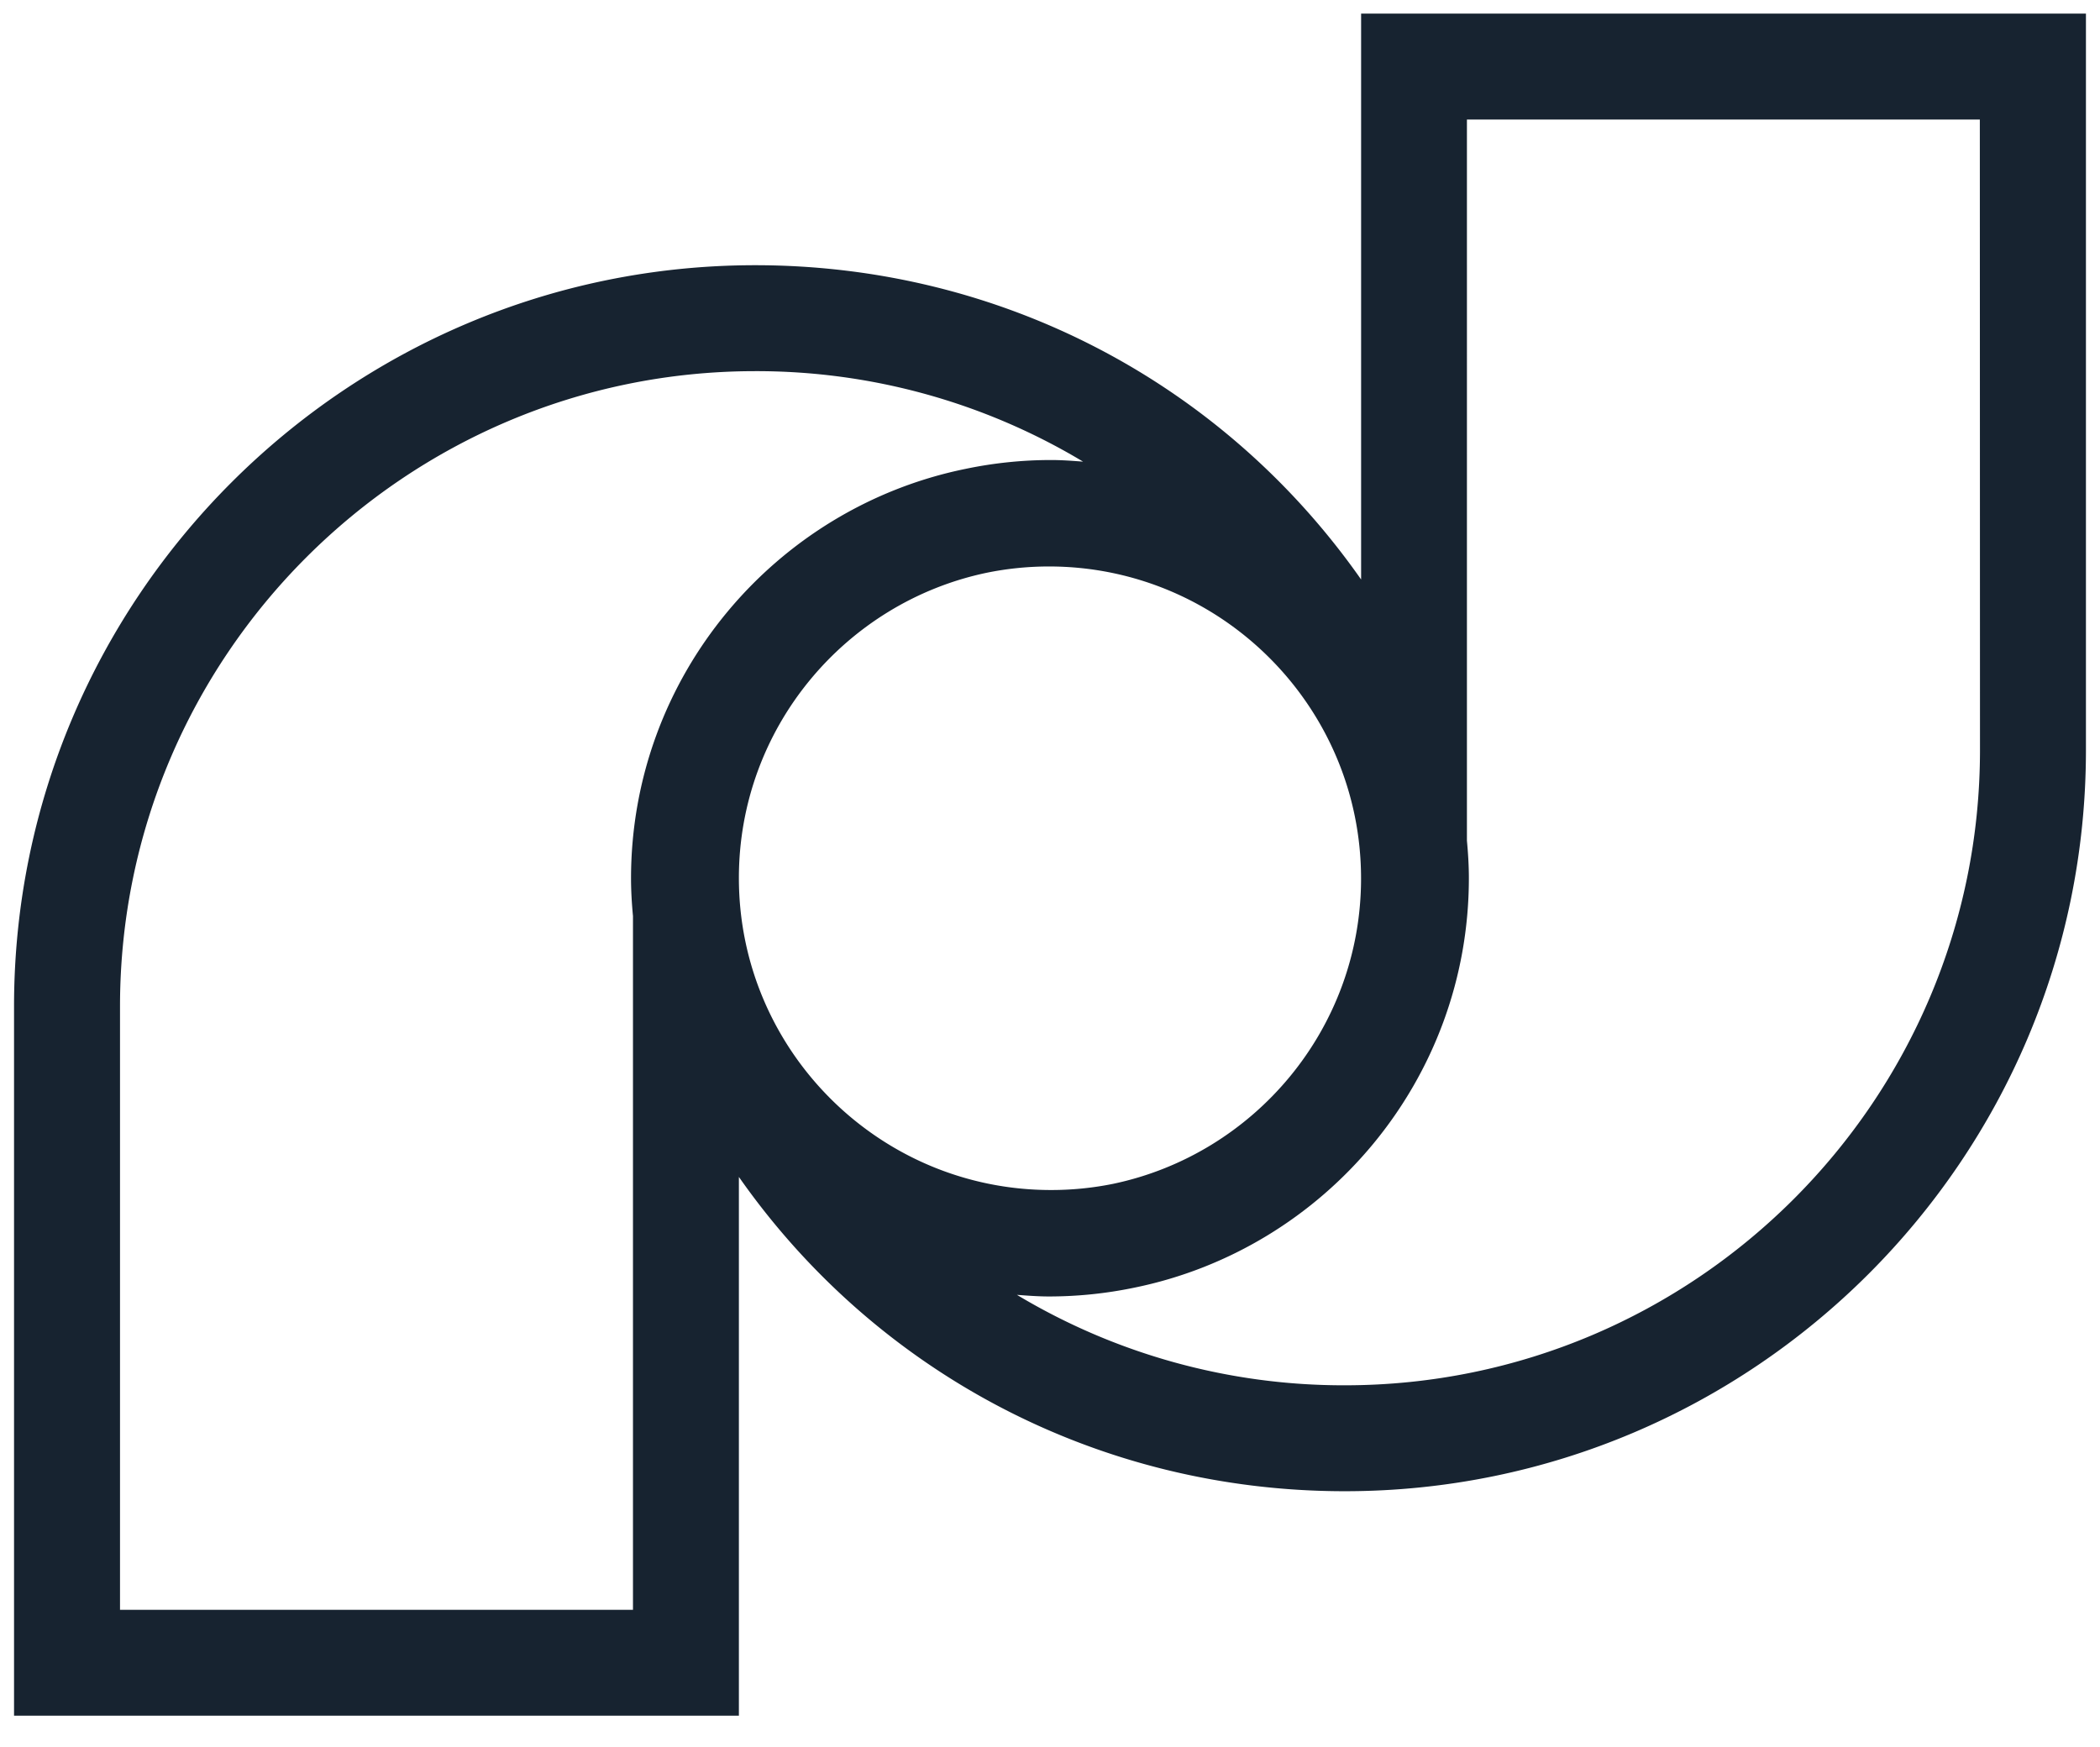 <svg id="Layer_1" data-name="Layer 1" xmlns="http://www.w3.org/2000/svg" viewBox="0 0 1080 898.52"><defs><style>.cls-1{fill:#172330;}</style></defs><path class="cls-1" d="M700,7V298.06c-70.7-100.91-185.32-161.65-311.6-161.65-210.19,0-381.18,171-381.18,381.18V882.47H380V605.35C450.69,706.25,565.31,767,691.59,767c210.19,0,381.18-171,381.18-381.18V7ZM540.49,612.08C452,612.08,380,540.09,380,451.59c0-77.18,54.77-141.77,127.47-157a160.38,160.38,0,0,1,32-3.23c88.5,0,160.5,72,160.5,160.49,0,77.2-54.8,141.8-127.53,157.05A159.88,159.88,0,0,1,540.49,612.08ZM61.72,828V517.59c0-180.14,146.55-326.69,326.69-326.69A326.2,326.2,0,0,1,557,237.44c-5.46-.42-10.91-.83-16.47-.83a214.74,214.74,0,0,0-44,4.56c-98,20-172,106.83-172,210.64,0,6.54.41,13,1,19.37V828Zm956.56-442.17c0,180.14-146.55,326.69-326.69,326.69A326.21,326.21,0,0,1,523,666c5.46.41,10.92.83,16.48.83a215.66,215.66,0,0,0,43.94-4.54c98-20,172-106.83,172-210.66,0-6.5-.41-12.9-1-19.25V61.49h263.78Z"/></svg>
